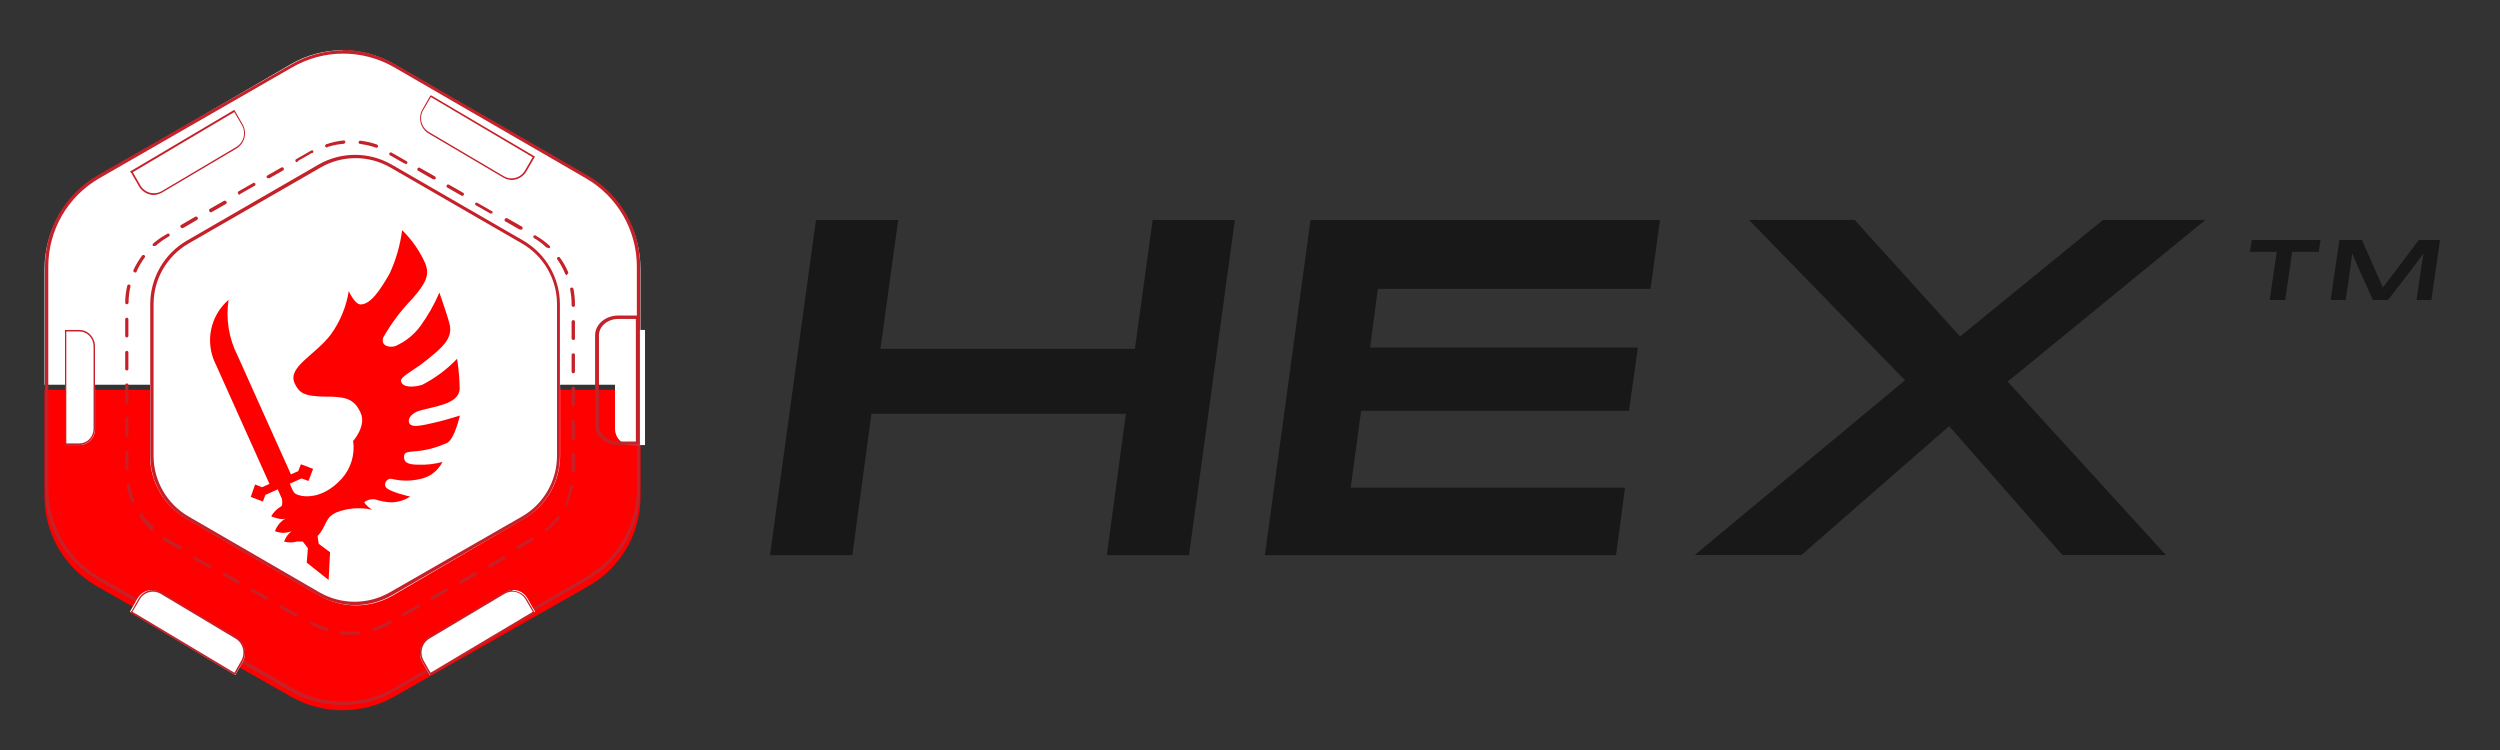 <?xml version="1.0" encoding="UTF-8" standalone="no" ?>
<!DOCTYPE svg PUBLIC "-//W3C//DTD SVG 1.1//EN" "http://www.w3.org/Graphics/SVG/1.1/DTD/svg11.dtd">
<svg xmlns="http://www.w3.org/2000/svg" xmlns:xlink="http://www.w3.org/1999/xlink" version="1.1" width="500" height="150" viewBox="0 0 500 150" xml:space="preserve">
<rect x="0" y="0" width="500" height="150" fill="#333333" stroke="none"/>
<desc>Created with Fabric.js 4.6.0</desc>
<defs>
</defs>
<g transform="matrix(2.93 0 0 2.96 68.5 43.5)" id="NA9Jd-ahqMSBv-VmJApTy"  >
<path style="stroke: none; stroke-width: 1; stroke-dasharray: none; stroke-linecap: butt; stroke-dashoffset: 0; stroke-linejoin: miter; stroke-miterlimit: 4; fill: rgb(255,255,255); fill-rule: nonzero; opacity: 1;" vector-effect="non-scaling-stroke"  transform=" translate(-20.45, -18.91)" d="M 40.79 22.37 C 40.787 19.829 39.436 17.48 37.24 16.2 L 24 8.57 C 21.803 7.29 19.087 7.29 16.89 8.57 L 3.67 16.2 C 1.472 17.479 0.117 19.827 0.11 22.37 L 0.11 30.21 L 40.79 30.21 Z" stroke-linecap="round" />
</g>
<g transform="matrix(2.93 0 0 2.89 68.5 110)" id="PFe5JZurb8qgtW7ruOYd3"  >
<path style="stroke: none; stroke-width: 1; stroke-dasharray: none; stroke-linecap: butt; stroke-dashoffset: 0; stroke-linejoin: miter; stroke-miterlimit: 4; fill: rgb(255,0,0); fill-rule: nonzero; opacity: 1;" vector-effect="non-scaling-stroke"  transform=" translate(-20.45, -41.3)" d="M 0.11 30.21 L 0.11 37.63 C 0.117 40.173 1.472 42.521 3.67 43.8 L 16.9 51.43 C 19.097 52.71 21.813 52.71 24.01 51.43 L 37.24 43.8 C 39.436 42.52 40.787 40.171 40.79 37.63 L 40.79 30.21 Z" stroke-linecap="round" />
</g>
<g transform="matrix(2.91 0 0 2.91 68.5 75.5)" id="h5NpSVcoQyFuMBmFoXE9a"  >
<path style="stroke: none; stroke-width: 1; stroke-dasharray: none; stroke-linecap: butt; stroke-dashoffset: 0; stroke-linejoin: miter; stroke-miterlimit: 4; fill: rgb(197,33,41); fill-rule: nonzero; opacity: 1;" vector-effect="non-scaling-stroke"  transform=" translate(-20.45, -29.99)" d="M 20.45 7.73 C 21.696 7.722 22.921 8.046 24 8.67 L 37.18 16.3 C 39.348 17.552 40.683 19.866 40.68 22.37 L 40.68 37.63 C 40.683 40.134 39.348 42.448 37.18 43.7 L 24 51.33 C 21.834 52.58 19.166 52.58 17 51.33 L 3.73 43.7 C 1.562 42.448 0.227 40.134 0.23 37.63 L 0.23 22.37 C 0.227 19.866 1.562 17.552 3.73 16.3 L 17 8.67 C 18.064 8.055 19.271 7.731 20.5 7.73 M 20.5 7.5 C 19.229 7.509 17.984 7.854 16.89 8.5 L 3.61 16.1 C 1.377 17.399 0.002 19.787 1.3322676295501878e-15 22.37 L 0 37.63 C 0.002 40.213 1.377 42.601 3.61 43.9 L 16.84 51.53 C 19.076 52.824 21.834 52.824 24.07 51.53 L 37.29 43.9 C 39.53 42.607 40.91 40.217 40.91 37.63 L 40.91 22.37 C 40.91 19.783 39.53 17.393 37.29 16.1 L 24.07 8.47 C 22.973 7.822 21.724 7.477 20.45 7.47 Z" stroke-linecap="round" />
</g>
<g transform="matrix(2.74 0 0 2.78 16 77.5)" id="JWUJmzWO1c8HZkoDlsMTV"  >
<path style="stroke: none; stroke-width: 1; stroke-dasharray: none; stroke-linecap: butt; stroke-dashoffset: 0; stroke-linejoin: miter; stroke-miterlimit: 4; fill: rgb(255,255,255); fill-rule: nonzero; opacity: 1;" vector-effect="non-scaling-stroke"  transform=" translate(-1.26, -30.06)" d="M 0.17 34.2 L 0.17 25.92 L 1.22 25.92 C 1.522 25.92 1.812 26.04 2.026 26.254 C 2.24 26.468 2.36 26.758 2.36 27.06 L 2.36 33.06 C 2.36 33.362 2.24 33.652 2.026 33.866 C 1.812 34.08 1.522 34.2 1.22 34.2 Z" stroke-linecap="round" />
</g>
<g transform="matrix(2.61 0 0 2.74 16 77.5)" id="7tJz9B38Z4yrGd_q_swU4"  >
<path style="stroke: none; stroke-width: 1; stroke-dasharray: none; stroke-linecap: butt; stroke-dashoffset: 0; stroke-linejoin: miter; stroke-miterlimit: 4; fill: rgb(197,33,41); fill-rule: nonzero; opacity: 1;" vector-effect="non-scaling-stroke"  transform=" translate(-1.27, -30.09)" d="M 1.22 26 C 1.509 26 1.786 26.115 1.991 26.319 C 2.195 26.524 2.31 26.801 2.31 27.09 L 2.31 33.09 C 2.31 33.378 2.195 33.654 1.99 33.857 C 1.785 34.06 1.508 34.173 1.22 34.17 L 0.22 34.17 L 0.22 26 L 1.22 26 M 1.22 25.89 L 0.12 25.89 L 0.12 34.29 L 1.22 34.29 C 1.538 34.29 1.843 34.164 2.069 33.939 C 2.294 33.713 2.42 33.408 2.42 33.09 L 2.42 27.09 C 2.42 26.427 1.883 25.89 1.22 25.89 Z" stroke-linecap="round" />
</g>
<g transform="matrix(2.92 0 0 3 37.5 30.5)" id="y9YprCv7LtR8060RMycd2"  >
<path style="stroke: none; stroke-width: 1; stroke-dasharray: none; stroke-linecap: butt; stroke-dashoffset: 0; stroke-linejoin: miter; stroke-miterlimit: 4; fill: rgb(255,255,255); fill-rule: nonzero; opacity: 1;" vector-effect="non-scaling-stroke"  transform=" translate(-9.94, -13.6)" d="M 7.57 16.43 C 7.161 16.435 6.78 16.221 6.57 15.87 L 6 14.92 L 13.17 10.77 L 13.72 11.71 C 13.877 11.971 13.924 12.284 13.85 12.58 C 13.774 12.878 13.578 13.131 13.31 13.28 L 8.12 16.28 C 7.946 16.378 7.75 16.43 7.55 16.43 Z" stroke-linecap="round" />
</g>
<g transform="matrix(2.87 0 0 2.94 37.5 30.5)" id="fjUYr5duI5TEw3xWPwS19"  >
<path style="stroke: none; stroke-width: 1; stroke-dasharray: none; stroke-linecap: butt; stroke-dashoffset: 0; stroke-linejoin: miter; stroke-miterlimit: 4; fill: rgb(197,33,41); fill-rule: nonzero; opacity: 1;" vector-effect="non-scaling-stroke"  transform=" translate(-9.91, -13.6)" d="M 13.17 10.85 L 13.7 11.74 C 13.848 11.99 13.888 12.289 13.813 12.569 C 13.738 12.849 13.553 13.088 13.3 13.23 L 8.11 16.23 C 7.946 16.324 7.759 16.372 7.57 16.37 C 7.185 16.374 6.826 16.172 6.63 15.84 L 6.1 14.94 L 13.17 10.85 M 13.17 10.7 L 13.08 10.75 L 6 14.84 L 5.9 14.9 L 6 15 L 6.53 15.9 C 6.742 16.253 7.118 16.475 7.53 16.49 C 7.74 16.487 7.946 16.432 8.13 16.33 L 13.32 13.33 C 13.597 13.169 13.798 12.905 13.879 12.595 C 13.96 12.285 13.913 11.955 13.75 11.68 L 13.23 10.79 L 13.17 10.7 Z" stroke-linecap="round" />
</g>
<g transform="matrix(2.92 0 0 2.98 95.5 27.5)" id="cj7NU2UZrflGgTEYNEcPi"  >
<path style="stroke: none; stroke-width: 1; stroke-dasharray: none; stroke-linecap: butt; stroke-dashoffset: 0; stroke-linejoin: miter; stroke-miterlimit: 4; fill: rgb(255,255,255); fill-rule: nonzero; opacity: 1;" vector-effect="non-scaling-stroke"  transform=" translate(-29.98, -13.07)" d="M 32.37 15.87 C 32.17 15.87 31.974 15.818 31.8 15.72 L 26.61 12.72 C 26.342 12.571 26.146 12.318 26.07 12.02 C 25.996 11.724 26.043 11.411 26.2 11.15 L 26.75 10.22 L 33.92 14.36 L 33.36 15.36 C 33.15 15.711 32.769 15.925 32.36 15.92 Z" stroke-linecap="round" />
</g>
<g transform="matrix(2.88 0 0 2.94 95.5 27.5)" id="oN9Ngra1M-Q9rmOcsLw_0"  >
<path style="stroke: none; stroke-width: 1; stroke-dasharray: none; stroke-linecap: butt; stroke-dashoffset: 0; stroke-linejoin: miter; stroke-miterlimit: 4; fill: rgb(197,33,41); fill-rule: nonzero; opacity: 1;" vector-effect="non-scaling-stroke"  transform=" translate(-30.01, -13.04)" d="M 26.77 10.29 L 33.84 14.38 L 33.31 15.28 C 33.115 15.614 32.757 15.82 32.37 15.82 C 32.18 15.818 31.994 15.767 31.83 15.67 L 26.64 12.67 C 26.387 12.528 26.202 12.289 26.127 12.009 C 26.052 11.729 26.092 11.43 26.24 11.18 L 26.77 10.29 M 26.77 10.14 L 26.71 10.23 L 26.19 11.12 C 26.027 11.395 25.98 11.725 26.061 12.035 C 26.142 12.345 26.343 12.609 26.62 12.77 L 31.81 15.77 C 31.994 15.872 32.2 15.927 32.41 15.93 C 32.822 15.915 33.198 15.693 33.41 15.34 L 33.94 14.44 L 34 14.34 L 33.9 14.28 L 26.82 10.19 L 26.73 10.19 Z" stroke-linecap="round" />
</g>
<g transform="matrix(2.61 0 0 2.74 126 77.5)" id="R6lEouOA4cf0tL7A5uxYf"  >
<path style="stroke: none; stroke-width: 1; stroke-dasharray: none; stroke-linecap: butt; stroke-dashoffset: 0; stroke-linejoin: miter; stroke-miterlimit: 4; fill: rgb(255,255,255); fill-rule: nonzero; opacity: 1;" vector-effect="non-scaling-stroke"  transform=" translate(-39.64, -30.06)" d="M 39.69 34.26 C 39.372 34.26 39.067 34.134 38.841 33.909 C 38.616 33.683 38.49 33.378 38.49 33.06 L 38.49 27.06 C 38.49 26.742 38.616 26.437 38.841 26.211 C 39.067 25.986 39.372 25.86 39.69 25.86 L 40.79 25.86 L 40.79 34.26 Z" stroke-linecap="round" />
</g>
<g transform="matrix(3.53 0 0 3 123.5 76)" id="CsmxSnauQQc9kLGqP-NM0"  >
<path style="stroke: none; stroke-width: 1; stroke-dasharray: none; stroke-linecap: butt; stroke-dashoffset: 0; stroke-linejoin: miter; stroke-miterlimit: 4; fill: rgb(197,33,41); fill-rule: nonzero; opacity: 1;" vector-effect="non-scaling-stroke"  transform=" translate(-39.64, -30.07)" d="M 40.68 26 L 40.68 34.17 L 39.68 34.17 C 39.392 34.173 39.115 34.06 38.91 33.857 C 38.705 33.654 38.59 33.378 38.59 33.09 L 38.59 27.09 C 38.59 26.799 38.706 26.52 38.913 26.316 C 39.119 26.111 39.399 25.997 39.69 26 L 40.69 26 M 40.92 25.77 L 39.69 25.77 C 38.961 25.77 38.37 26.361 38.37 27.09 L 38.37 33.09 C 38.375 33.815 38.965 34.4 39.69 34.4 L 40.91 34.4 L 40.91 25.74 Z" stroke-linecap="round" />
</g>
<g transform="matrix(2.94 0 0 3.05 37.5 126.5)" id="yxYuwV0CjnLGUXZrggz25"  >
<path style="stroke: none; stroke-width: 1; stroke-dasharray: none; stroke-linecap: butt; stroke-dashoffset: 0; stroke-linejoin: miter; stroke-miterlimit: 4; fill: rgb(255,255,255); fill-rule: nonzero; opacity: 1;" vector-effect="non-scaling-stroke"  transform=" translate(-10.03, -46.49)" d="M 6.11 45.13 L 6.62 44.27 C 6.937 43.732 7.628 43.549 8.17 43.86 L 13.37 46.86 C 13.633 47.013 13.824 47.265 13.9 47.56 C 13.983 47.854 13.939 48.169 13.78 48.43 L 13.28 49.28 Z" stroke-linecap="round" />
</g>
<g transform="matrix(2.88 0 0 2.98 37.5 126.5)" id="IJxtnyX_cqfuab51GiFsH"  >
<path style="stroke: none; stroke-width: 1; stroke-dasharray: none; stroke-linecap: butt; stroke-dashoffset: 0; stroke-linejoin: miter; stroke-miterlimit: 4; fill: rgb(197,33,41); fill-rule: nonzero; opacity: 1;" vector-effect="non-scaling-stroke"  transform=" translate(-10, -46.5)" d="M 7.6 43.76 C 7.793 43.761 7.983 43.813 8.15 43.91 L 13.34 46.91 C 13.591 47.054 13.774 47.293 13.847 47.573 C 13.921 47.853 13.878 48.151 13.73 48.4 L 13.26 49.2 L 6.18 45.11 L 6.67 44.3 C 6.86 43.966 7.215 43.76 7.6 43.76 M 7.6 43.65 C 7.186 43.658 6.807 43.882 6.6 44.24 L 6.12 45.06 L 6 45.15 L 6.1 45.21 L 13.2 49.3 L 13.3 49.35 L 13.36 49.26 L 13.83 48.46 C 13.992 48.182 14.039 47.852 13.96 47.54 C 13.88 47.231 13.678 46.968 13.4 46.81 L 8.2 43.81 C 8.018 43.703 7.811 43.647 7.6 43.65 Z" stroke-linecap="round" />
</g>
<g transform="matrix(2.94 0 0 3.05 95.5 126.5)" id="rW6TtrVZnbyLIdL4C1m2j"  >
<path style="stroke: none; stroke-width: 1; stroke-dasharray: none; stroke-linecap: butt; stroke-dashoffset: 0; stroke-linejoin: miter; stroke-miterlimit: 4; fill: rgb(255,255,255); fill-rule: nonzero; opacity: 1;" vector-effect="non-scaling-stroke"  transform=" translate(-29.91, -47.06)" d="M 26.16 49 C 26.002 48.739 25.959 48.424 26.04 48.13 C 26.116 47.835 26.307 47.583 26.57 47.43 L 31.77 44.43 C 32.029 44.275 32.34 44.231 32.631 44.308 C 32.923 44.386 33.171 44.577 33.32 44.84 L 33.83 45.7 L 26.66 49.85 Z" stroke-linecap="round" />
</g>
<g transform="matrix(2.89 0 0 2.98 95.5 126.5)" id="kugF2wR2A1KamMAI7an4a"  >
<path style="stroke: none; stroke-width: 1; stroke-dasharray: none; stroke-linecap: butt; stroke-dashoffset: 0; stroke-linejoin: miter; stroke-miterlimit: 4; fill: rgb(197,33,41); fill-rule: nonzero; opacity: 1;" vector-effect="non-scaling-stroke"  transform=" translate(-29.93, -47.06)" d="M 32.34 44.32 C 32.725 44.32 33.08 44.526 33.27 44.86 L 33.76 45.67 L 26.68 49.76 L 26.21 48.96 C 26.062 48.711 26.019 48.413 26.093 48.133 C 26.166 47.853 26.349 47.614 26.6 47.47 L 31.79 44.47 C 31.957 44.373 32.147 44.321 32.34 44.32 M 32.34 44.21 C 32.129 44.207 31.922 44.263 31.74 44.37 L 26.54 47.37 C 26.262 47.528 26.06 47.791 25.98 48.1 C 25.902 48.412 25.949 48.742 26.11 49.02 L 26.58 49.82 L 26.64 49.91 L 26.74 49.91 L 33.81 45.82 L 33.91 45.76 L 33.85 45.66 L 33.37 44.85 C 33.163 44.492 32.784 44.268 32.37 44.26 Z" stroke-linecap="round" />
</g>
<g transform="matrix(2.91 0 0 2.91 70 77.5)" id="ve7ihBcSbzFg7Se4-CTSp"  >
<path style="stroke: none; stroke-width: 1; stroke-dasharray: none; stroke-linecap: butt; stroke-dashoffset: 0; stroke-linejoin: miter; stroke-miterlimit: 4; fill: rgb(197,33,41); fill-rule: nonzero; opacity: 1;" vector-effect="non-scaling-stroke"  transform=" translate(-20.45, -30.17)" d="M 20.45 47.15 C 20.25 47.15 20.04 47.15 19.84 47.15 C 19.778 47.14 19.734 47.083 19.74 47.02 C 19.742 46.989 19.758 46.96 19.783 46.941 C 19.807 46.922 19.839 46.914 19.87 46.92 C 20.239 46.955 20.611 46.955 20.98 46.92 C 21.043 46.914 21.1 46.958 21.11 47.02 C 21.113 47.051 21.102 47.081 21.082 47.104 C 21.061 47.127 21.031 47.14 21 47.14 C 20.817 47.154 20.633 47.157 20.45 47.15 Z M 22.11 46.89 C 22.049 46.89 22 46.841 22 46.78 C 22 46.719 22.049 46.67 22.11 46.67 C 22.46 46.56 22.796 46.409 23.11 46.22 C 23.145 46.185 23.199 46.176 23.244 46.196 C 23.289 46.217 23.317 46.263 23.314 46.313 C 23.311 46.363 23.277 46.405 23.23 46.42 C 22.889 46.611 22.531 46.769 22.16 46.89 Z M 18.74 46.89 L 18.74 46.89 C 18.391 46.772 18.056 46.618 17.74 46.43 L 17.74 46.43 C 17.718 46.409 17.705 46.38 17.705 46.35 C 17.705 46.32 17.718 46.291 17.74 46.27 C 17.782 46.231 17.848 46.231 17.89 46.27 L 17.89 46.27 C 18.207 46.452 18.542 46.6 18.89 46.71 C 18.95 46.733 18.98 46.799 18.96 46.86 C 18.943 46.905 18.901 46.935 18.853 46.937 C 18.805 46.939 18.761 46.913 18.74 46.87 Z M 24.14 45.89 C 24.085 45.899 24.032 45.865 24.017 45.812 C 24.002 45.758 24.029 45.702 24.08 45.68 L 25.08 45.11 C 25.122 45.071 25.188 45.071 25.23 45.11 C 25.252 45.131 25.265 45.16 25.265 45.19 C 25.265 45.22 25.252 45.249 25.23 45.27 L 24.23 45.84 Z M 16.72 45.89 L 16.66 45.89 L 15.66 45.32 C 15.623 45.273 15.623 45.207 15.66 45.16 C 15.702 45.121 15.768 45.121 15.81 45.16 L 16.81 45.73 C 16.832 45.749 16.844 45.776 16.844 45.805 C 16.844 45.834 16.832 45.861 16.81 45.88 C 16.773 45.881 16.738 45.862 16.72 45.83 Z M 26.11 44.78 C 26.071 44.779 26.036 44.756 26.02 44.72 C 25.998 44.701 25.986 44.674 25.986 44.645 C 25.986 44.616 25.998 44.589 26.02 44.57 L 27.02 44 C 27.062 43.961 27.128 43.961 27.17 44 C 27.207 44.047 27.207 44.113 27.17 44.16 L 26.17 44.73 Z M 14.74 44.78 L 14.68 44.78 L 13.68 44.2 C 13.628 44.167 13.612 44.097 13.645 44.045 C 13.678 43.993 13.748 43.977 13.8 44.01 L 14.8 44.58 C 14.839 44.622 14.839 44.688 14.8 44.73 C 14.776 44.724 14.755 44.71 14.74 44.69 Z M 28.09 43.67 C 28.048 43.671 28.009 43.647 27.99 43.61 C 27.951 43.568 27.951 43.502 27.99 43.46 L 28.99 42.89 C 29.011 42.868 29.04 42.855 29.07 42.855 C 29.1 42.855 29.129 42.868 29.15 42.89 C 29.187 42.937 29.187 43.003 29.15 43.05 L 28.15 43.62 Z M 12.76 43.67 L 12.76 43.67 L 11.76 43.1 C 11.712 43.068 11.697 43.004 11.726 42.953 C 11.755 42.903 11.818 42.884 11.87 42.91 L 12.87 43.48 C 12.909 43.522 12.909 43.588 12.87 43.63 C 12.819 43.632 12.774 43.599 12.76 43.55 Z M 30.07 42.56 C 30.028 42.561 29.989 42.537 29.97 42.5 C 29.931 42.458 29.931 42.392 29.97 42.35 L 30.97 41.78 C 31.022 41.754 31.085 41.773 31.114 41.823 C 31.143 41.874 31.128 41.938 31.08 41.97 L 30.08 42.54 C 30.08 42.54 30.09 42.44 30.07 42.44 Z M 10.79 42.56 L 10.73 42.56 L 9.73 41.99 C 9.691 41.948 9.691 41.882 9.73 41.84 C 9.751 41.818 9.78 41.805 9.81 41.805 C 9.84 41.805 9.869 41.818 9.89 41.84 L 10.89 42.41 C 10.917 42.423 10.937 42.446 10.947 42.474 C 10.956 42.503 10.954 42.534 10.94 42.56 C 10.898 42.573 10.851 42.562 10.82 42.53 C 10.788 42.499 10.777 42.452 10.79 42.41 Z M 32 41.3 C 31.959 41.299 31.921 41.276 31.9 41.24 C 31.861 41.198 31.861 41.132 31.9 41.09 L 32.9 40.52 C 32.921 40.498 32.95 40.485 32.98 40.485 C 33.01 40.485 33.039 40.498 33.06 40.52 C 33.099 40.562 33.099 40.628 33.06 40.67 L 32.06 41.24 Z M 8.77 41.3 L 8.71 41.3 L 7.71 40.73 L 7.6 40.67 C 7.578 40.651 7.566 40.624 7.566 40.595 C 7.566 40.566 7.578 40.539 7.6 40.52 C 7.619 40.498 7.646 40.486 7.675 40.486 C 7.704 40.486 7.731 40.498 7.75 40.52 L 7.85 40.52 L 8.85 41.09 C 8.887 41.137 8.887 41.203 8.85 41.25 C 8.838 41.259 8.825 41.266 8.81 41.27 Z M 34 40.07 C 33.949 40.079 33.898 40.051 33.879 40.003 C 33.859 39.954 33.877 39.899 33.92 39.87 C 34.201 39.624 34.456 39.349 34.68 39.05 C 34.726 39.009 34.794 39.009 34.84 39.05 C 34.862 39.071 34.875 39.1 34.875 39.13 C 34.875 39.16 34.862 39.189 34.84 39.21 C 34.589 39.503 34.308 39.768 34 40 C 34.006 40.023 34.006 40.047 34 40.07 Z M 6.82 40 C 6.794 40.01 6.766 40.01 6.74 40 C 6.458 39.694 6.21 39.359 6 39 C 5.959 38.954 5.959 38.886 6 38.84 C 6.021 38.818 6.05 38.805 6.08 38.805 C 6.11 38.805 6.139 38.818 6.16 38.84 C 6.37 39.147 6.615 39.429 6.89 39.68 C 6.931 39.726 6.931 39.794 6.89 39.84 C 6.923 39.865 6.934 39.909 6.917 39.947 C 6.901 39.985 6.861 40.007 6.82 40 Z M 35.31 38.3 L 35.26 38.3 C 35.221 38.258 35.221 38.192 35.26 38.15 C 35.4 37.778 35.5 37.393 35.56 37 C 35.56 36.961 35.581 36.924 35.615 36.905 C 35.649 36.885 35.691 36.885 35.725 36.905 C 35.759 36.924 35.78 36.961 35.78 37 C 35.698 37.379 35.573 37.748 35.41 38.1 C 35.419 38.133 35.413 38.169 35.394 38.198 C 35.375 38.226 35.344 38.245 35.31 38.25 Z M 5.53 38.09 C 5.478 38.087 5.433 38.051 5.42 38 C 5.271 37.639 5.16 37.264 5.09 36.88 C 5.084 36.851 5.09 36.82 5.107 36.796 C 5.124 36.771 5.151 36.755 5.18 36.75 C 5.242 36.742 5.301 36.78 5.32 36.84 C 5.382 37.207 5.486 37.566 5.63 37.91 C 5.643 37.938 5.644 37.97 5.633 37.998 C 5.621 38.027 5.599 38.049 5.57 38.06 Z M 35.8 36 L 35.8 36 C 35.734 36 35.68 35.946 35.68 35.88 L 35.68 34.78 C 35.68 34.749 35.693 34.719 35.716 34.698 C 35.739 34.678 35.769 34.667 35.8 34.67 C 35.861 34.67 35.91 34.719 35.91 34.78 L 35.91 35.92 C 35.896 35.969 35.851 36.002 35.8 36 Z M 5.11 35.86 C 5.049 35.86 5 35.811 5 35.75 L 5 34.61 C 5 34.571 5.021 34.534 5.055 34.515 C 5.089 34.495 5.131 34.495 5.165 34.515 C 5.199 34.534 5.22 34.571 5.22 34.61 L 5.22 35.75 C 5.22 35.811 5.171 35.86 5.11 35.86 Z M 35.8 33.76 C 35.734 33.76 35.68 33.706 35.68 33.64 L 35.68 32.5 C 35.68 32.469 35.693 32.439 35.716 32.418 C 35.739 32.398 35.769 32.387 35.8 32.39 C 35.861 32.39 35.91 32.439 35.91 32.5 L 35.91 33.64 C 35.91 33.703 35.862 33.755 35.8 33.76 Z M 5.11 33.58 C 5.079 33.58 5.049 33.567 5.028 33.544 C 5.008 33.521 4.997 33.491 5 33.46 L 5 32.32 C 5 32.259 5.049 32.21 5.11 32.21 C 5.171 32.21 5.22 32.259 5.22 32.32 L 5.22 33.46 C 5.223 33.491 5.212 33.521 5.192 33.544 C 5.171 33.567 5.141 33.58 5.11 33.58 Z M 35.8 31.47 C 35.769 31.473 35.739 31.462 35.716 31.442 C 35.693 31.421 35.68 31.391 35.68 31.36 L 35.68 30.22 C 35.68 30.154 35.734 30.1 35.8 30.1 C 35.862 30.105 35.91 30.157 35.91 30.22 L 35.91 31.36 C 35.91 31.421 35.861 31.47 35.8 31.47 Z M 5.11 31.3 C 5.079 31.3 5.049 31.287 5.028 31.264 C 5.008 31.241 4.997 31.211 5 31.18 L 5 30 C 5 29.939 5.049 29.89 5.11 29.89 C 5.171 29.89 5.22 29.939 5.22 30 L 5.22 31.14 C 5.239 31.176 5.236 31.22 5.213 31.253 C 5.19 31.287 5.15 31.305 5.11 31.3 Z M 35.8 29.19 C 35.769 29.193 35.739 29.182 35.716 29.162 C 35.693 29.141 35.68 29.111 35.68 29.08 L 35.68 27.94 C 35.68 27.874 35.734 27.82 35.8 27.82 C 35.831 27.82 35.861 27.833 35.882 27.856 C 35.902 27.879 35.913 27.909 35.91 27.94 L 35.91 29.08 C 35.91 29.141 35.861 29.19 35.8 29.19 Z M 5.11 29 C 5.053 29 5.005 28.957 5 28.9 L 5 27.76 C 5 27.721 5.021 27.684 5.055 27.665 C 5.089 27.645 5.131 27.645 5.165 27.665 C 5.199 27.684 5.22 27.721 5.22 27.76 L 5.22 28.9 C 5.215 28.957 5.167 29 5.11 29 Z M 35.8 26.9 C 35.769 26.903 35.739 26.892 35.716 26.872 C 35.693 26.851 35.68 26.821 35.68 26.79 L 35.68 25.65 C 35.68 25.619 35.693 25.589 35.716 25.568 C 35.739 25.548 35.769 25.537 35.8 25.54 C 35.861 25.54 35.91 25.589 35.91 25.65 L 35.91 26.8 C 35.91 26.829 35.898 26.857 35.878 26.878 C 35.857 26.898 35.829 26.91 35.8 26.91 Z M 5.11 26.73 C 5.049 26.73 5 26.681 5 26.62 L 5 25.48 C 5 25.441 5.021 25.404 5.055 25.385 C 5.089 25.365 5.131 25.365 5.165 25.385 C 5.199 25.404 5.22 25.441 5.22 25.48 L 5.22 26.62 C 5.22 26.681 5.171 26.73 5.11 26.73 Z M 35.8 24.63 C 35.734 24.63 35.68 24.576 35.68 24.51 L 35.68 24.43 C 35.679 24.094 35.646 23.759 35.58 23.43 C 35.574 23.401 35.58 23.37 35.597 23.346 C 35.614 23.321 35.641 23.305 35.67 23.3 C 35.732 23.292 35.791 23.33 35.81 23.39 C 35.878 23.743 35.912 24.101 35.91 24.46 L 35.91 24.54 C 35.9 24.593 35.854 24.631 35.8 24.63 Z M 5.11 24.45 L 5.11 24.45 C 5.079 24.45 5.049 24.437 5.028 24.414 C 5.008 24.391 4.997 24.361 5 24.33 C 5.002 23.943 5.049 23.557 5.14 23.18 C 5.155 23.117 5.217 23.078 5.28 23.09 C 5.31 23.097 5.335 23.116 5.351 23.143 C 5.366 23.169 5.369 23.201 5.36 23.23 C 5.277 23.594 5.233 23.966 5.23 24.34 C 5.221 24.4 5.171 24.446 5.11 24.45 Z M 35.36 22.45 C 35.313 22.45 35.27 22.423 35.25 22.38 C 35.107 22.028 34.926 21.693 34.71 21.38 C 34.688 21.361 34.676 21.334 34.676 21.305 C 34.676 21.276 34.688 21.249 34.71 21.23 C 34.731 21.208 34.76 21.195 34.79 21.195 C 34.82 21.195 34.849 21.208 34.87 21.23 C 35.097 21.541 35.288 21.876 35.44 22.23 C 35.453 22.258 35.454 22.29 35.443 22.318 C 35.431 22.347 35.409 22.369 35.38 22.38 Z M 5.62 22.24 L 5.62 22.24 C 5.593 22.227 5.573 22.204 5.563 22.176 C 5.554 22.147 5.556 22.116 5.57 22.09 C 5.734 21.737 5.935 21.401 6.17 21.09 C 6.216 21.049 6.284 21.049 6.33 21.09 C 6.352 21.111 6.365 21.14 6.365 21.17 C 6.365 21.2 6.352 21.229 6.33 21.25 C 6.103 21.561 5.912 21.896 5.76 22.25 C 5.717 22.281 5.658 22.277 5.62 22.24 Z M 34.05 20.56 C 34.024 20.57 33.996 20.57 33.97 20.56 C 33.7 20.303 33.402 20.078 33.08 19.89 C 33.058 19.871 33.046 19.844 33.046 19.815 C 33.046 19.786 33.058 19.759 33.08 19.74 C 33.099 19.718 33.126 19.706 33.155 19.706 C 33.184 19.706 33.211 19.718 33.23 19.74 C 33.568 19.935 33.883 20.166 34.17 20.43 C 34.192 20.451 34.205 20.48 34.205 20.51 C 34.205 20.54 34.192 20.569 34.17 20.59 C 34.128 20.603 34.081 20.591 34.05 20.56 Z M 7 20.44 C 6.975 20.453 6.945 20.453 6.92 20.44 C 6.895 20.421 6.88 20.391 6.88 20.36 C 6.88 20.329 6.895 20.299 6.92 20.28 C 7.18 20.049 7.465 19.848 7.77 19.68 L 7.87 19.62 C 7.891 19.598 7.92 19.585 7.95 19.585 C 7.98 19.585 8.009 19.598 8.03 19.62 C 8.069 19.662 8.069 19.728 8.03 19.77 L 7.93 19.83 C 7.642 19.997 7.371 20.191 7.12 20.41 C 7.088 20.44 7.042 20.451 7 20.44 Z M 32.16 19.31 L 32.1 19.31 L 31.1 18.74 C 31.061 18.698 31.061 18.632 31.1 18.59 C 31.131 18.533 31.202 18.51 31.26 18.54 L 32.26 19.11 C 32.302 19.137 32.323 19.188 32.312 19.238 C 32.301 19.287 32.26 19.324 32.21 19.33 Z M 8.91 19.22 C 8.872 19.217 8.837 19.194 8.82 19.16 C 8.798 19.141 8.786 19.114 8.786 19.085 C 8.786 19.056 8.798 19.029 8.82 19.01 L 9.82 18.43 C 9.846 18.416 9.877 18.414 9.906 18.423 C 9.934 18.433 9.957 18.453 9.97 18.48 C 10.009 18.522 10.009 18.588 9.97 18.63 L 9 19.2 Z M 30.17 18.22 L 30.11 18.22 L 29.11 17.65 C 29.053 17.619 29.03 17.548 29.06 17.49 C 29.107 17.453 29.173 17.453 29.22 17.49 L 30.22 18.06 C 30.261 18.106 30.261 18.174 30.22 18.22 C 30.198 18.209 30.181 18.192 30.17 18.17 Z M 10.89 18.13 C 10.848 18.131 10.809 18.107 10.79 18.07 C 10.753 18.023 10.753 17.957 10.79 17.91 L 11.79 17.34 C 11.848 17.31 11.919 17.333 11.95 17.39 C 11.989 17.432 11.989 17.498 11.95 17.54 L 10.95 18.11 Z M 28.19 17 L 28.14 17 L 27.14 16.43 C 27.085 16.4 27.065 16.33 27.095 16.275 C 27.125 16.22 27.195 16.2 27.25 16.23 L 28.25 16.8 C 28.272 16.821 28.285 16.85 28.285 16.88 C 28.285 16.91 28.272 16.939 28.25 16.96 C 28.235 16.979 28.214 16.993 28.19 17 Z M 12.87 16.92 C 12.828 16.921 12.789 16.897 12.77 16.86 C 12.729 16.814 12.729 16.746 12.77 16.7 L 13.77 16.13 C 13.812 16.091 13.878 16.091 13.92 16.13 C 13.942 16.151 13.955 16.18 13.955 16.21 C 13.955 16.24 13.942 16.269 13.92 16.29 L 12.92 16.86 Z M 26.22 15.86 L 26.16 15.86 L 25.16 15.29 C 25.113 15.275 25.079 15.233 25.076 15.183 C 25.073 15.133 25.101 15.087 25.146 15.066 C 25.191 15.046 25.245 15.055 25.28 15.09 L 26.28 15.66 C 26.331 15.682 26.358 15.738 26.343 15.792 C 26.328 15.845 26.275 15.879 26.22 15.87 Z M 14.84 15.77 C 14.811 15.783 14.779 15.783 14.75 15.77 C 14.728 15.749 14.715 15.72 14.715 15.69 C 14.715 15.66 14.728 15.631 14.75 15.61 L 15.75 15.04 C 15.803 15.024 15.86 15.045 15.889 15.093 C 15.917 15.14 15.909 15.201 15.87 15.24 L 14.87 15.81 Z M 24.24 14.77 L 24.18 14.77 L 23.18 14.2 C 23.158 14.179 23.145 14.15 23.145 14.12 C 23.145 14.09 23.158 14.061 23.18 14.04 C 23.222 14.001 23.288 14.001 23.33 14.04 L 24.33 14.61 C 24.381 14.632 24.408 14.688 24.393 14.742 C 24.378 14.795 24.325 14.829 24.27 14.82 Z M 16.82 14.68 C 16.765 14.689 16.712 14.655 16.697 14.602 C 16.682 14.548 16.709 14.492 16.76 14.47 L 17.76 13.9 C 17.806 13.859 17.874 13.859 17.92 13.9 C 17.95 13.958 17.927 14.029 17.87 14.06 L 17.81 14.06 L 16.89 14.59 Z M 22.22 13.68 L 22.22 13.68 C 21.869 13.561 21.507 13.478 21.14 13.43 C 21.111 13.427 21.084 13.413 21.065 13.391 C 21.046 13.368 21.037 13.339 21.04 13.31 C 21.042 13.279 21.058 13.25 21.083 13.231 C 21.107 13.212 21.139 13.204 21.17 13.21 C 21.555 13.253 21.935 13.34 22.3 13.47 C 22.328 13.479 22.351 13.499 22.364 13.525 C 22.377 13.552 22.379 13.582 22.37 13.61 C 22.361 13.641 22.34 13.666 22.312 13.681 C 22.283 13.696 22.25 13.699 22.22 13.69 Z M 18.86 13.68 C 18.81 13.679 18.767 13.647 18.75 13.6 C 18.737 13.571 18.738 13.538 18.751 13.509 C 18.764 13.48 18.79 13.459 18.82 13.45 C 19.203 13.321 19.598 13.234 20 13.19 C 20.031 13.184 20.063 13.192 20.087 13.211 C 20.112 13.23 20.128 13.259 20.13 13.29 C 20.131 13.355 20.084 13.41 20.02 13.42 C 19.65 13.449 19.284 13.52 18.93 13.63 Z" stroke-linecap="round" />
</g>
<g transform="matrix(2.92 0 0 2.91 71 76)" id="qpmBpKu1BdwkDJwliSMQ6"  >
<path style="stroke: none; stroke-width: 1; stroke-dasharray: none; stroke-linecap: butt; stroke-dashoffset: 0; stroke-linejoin: miter; stroke-miterlimit: 4; fill: rgb(255,255,255); fill-rule: nonzero; opacity: 1;" vector-effect="non-scaling-stroke"  transform=" translate(-20.43, -30.18)" d="M 8.88 39.71 L 18 45 C 19.547 45.893 21.453 45.893 23 45 L 32 39.71 C 33.53 38.817 34.473 37.181 34.48 35.41 L 34.48 24.91 C 34.473 23.139 33.53 21.503 32 20.61 L 22.91 15.36 C 21.363 14.467 19.457 14.467 17.91 15.36 L 8.88 20.61 C 7.346 21.5 6.399 23.136 6.39 24.91 L 6.39 35.41 C 6.399 37.184 7.346 38.82 8.88 39.71 Z" stroke-linecap="round" />
</g>
<g transform="matrix(2.89 0 0 2.89 71 76)" id="izDNaLDCpSWIXTRkrcP4i"  >
<path style="stroke: none; stroke-width: 1; stroke-dasharray: none; stroke-linecap: butt; stroke-dashoffset: 0; stroke-linejoin: miter; stroke-miterlimit: 4; fill: rgb(197,33,41); fill-rule: nonzero; opacity: 1;" vector-effect="non-scaling-stroke"  transform=" translate(-20.45, -30.16)" d="M 20.45 45.74 C 19.559 45.737 18.684 45.503 17.91 45.06 L 8.82 39.81 C 7.25 38.901 6.282 37.225 6.28 35.41 L 6.28 24.91 C 6.28 23.095 7.248 21.418 8.82 20.51 L 17.91 15.26 C 19.485 14.351 21.425 14.351 23 15.26 L 32.09 20.51 C 33.659 21.421 34.626 23.096 34.63 24.91 L 34.63 35.41 C 34.624 37.223 33.657 38.898 32.09 39.81 L 23 45.06 C 22.223 45.504 21.345 45.739 20.45 45.74 Z M 8.94 39.61 L 18 44.86 C 19.502 45.72 21.348 45.72 22.85 44.86 L 32 39.61 C 33.502 38.745 34.429 37.144 34.43 35.41 L 34.43 24.91 C 34.429 23.176 33.502 21.575 32 20.71 L 22.91 15.46 C 21.411 14.589 19.559 14.589 18.06 15.46 L 8.94 20.71 C 7.438 21.575 6.511 23.176 6.51 24.91 L 6.51 35.41 C 6.511 37.144 7.438 38.745 8.94 39.61 Z" stroke-linecap="round" />
</g>
<g transform="matrix(3.02 0 0 2.9 469 54)" id="oVLWv8l_pvDZs18trK1Wn"  >
<path style="stroke: none; stroke-width: 1; stroke-dasharray: none; stroke-linecap: butt; stroke-dashoffset: 0; stroke-linejoin: miter; stroke-miterlimit: 4; fill: rgb(25,24,24); fill-rule: nonzero; opacity: 1;" vector-effect="non-scaling-stroke"  transform=" translate(-158.88, -15.52)" d="M 153.89 17.59 L 154.36 14.27 L 152.59 14.27 L 152.71 13.45 L 157.26 13.45 L 157.14 14.27 L 155.38 14.27 L 154.92 17.59 Z M 163.62 17.59 L 163.88 15.7 C 163.97 15.07 164.02 14.7 164.08 14.38 C 163.88 14.67 163.63 15 163.27 15.5 L 161.73 17.59 L 160.73 17.59 L 159.83 15.52 C 159.63 15.04 159.51 14.77 159.36 14.38 C 159.31 14.82 159.27 15.11 159.19 15.71 L 158.93 17.59 L 157.93 17.59 L 158.51 13.45 L 160 13.45 L 161.39 16.73 L 163.77 13.45 L 165.17 13.45 L 164.6 17.59 Z" stroke-linecap="round" />
</g>
<g transform="matrix(2.91 0 0 2.97 200.5 77.5)" id="a1iznPuYDrg7C7mdvt9xl"  >
<path style="stroke: none; stroke-width: 1; stroke-dasharray: none; stroke-linecap: butt; stroke-dashoffset: 0; stroke-linejoin: miter; stroke-miterlimit: 4; fill: rgb(25,24,24); fill-rule: nonzero; opacity: 1;" vector-effect="non-scaling-stroke"  transform=" translate(-66.15, -24.96)" d="M 73.32 36.25 L 74.63 26.73 L 57.14 26.73 L 55.83 36.25 L 50.17 36.25 L 53.33 13.68 L 58.98 13.68 L 57.76 22.36 L 75.25 22.36 L 76.47 13.68 L 82.12 13.68 L 78.97 36.25 z" stroke-linecap="round" />
</g>
<g transform="matrix(2.9 0 0 2.97 292.5 77.5)" id="FVCFoWc60jas4gKqZFZBo"  >
<path style="stroke: none; stroke-width: 1; stroke-dasharray: none; stroke-linecap: butt; stroke-dashoffset: 0; stroke-linejoin: miter; stroke-miterlimit: 4; fill: rgb(25,24,24); fill-rule: nonzero; opacity: 1;" vector-effect="non-scaling-stroke"  transform=" translate(-98.43, -24.96)" d="M 84.8 36.25 L 87.95 13.68 L 112.05 13.68 L 111.4 18.32 L 92.59 18.32 L 92.06 22.27 L 110.53 22.27 L 109.91 26.53 L 91.44 26.53 L 90.72 31.7 L 109.64 31.7 L 109.02 36.25 z" stroke-linecap="round" />
</g>
<g transform="matrix(2.92 0 0 2.95 390 77.5)" id="WaBmLYBDg5DY_mpuPBtiR"  >
<path style="stroke: none; stroke-width: 1; stroke-dasharray: none; stroke-linecap: butt; stroke-dashoffset: 0; stroke-linejoin: miter; stroke-miterlimit: 4; fill: rgb(25,24,24); fill-rule: nonzero; opacity: 1;" vector-effect="non-scaling-stroke"  transform=" translate(-131.55, -24.89)" d="M 139.25 36.25 L 131.49 27.51 L 121.37 36.25 L 114.06 36.25 L 128.47 24.4 L 117.78 13.53 L 125.02 13.53 L 132.24 21.43 L 142.03 13.53 L 149.04 13.53 L 135.5 24.49 L 146.34 36.25 z" stroke-linecap="round" />
</g>
<g transform="matrix(2.9 0 0 2.89 67 81)" id="7zqkz34ZkVqW5VxpDbP53"  >
<path style="stroke: none; stroke-width: 1; stroke-dasharray: none; stroke-linecap: butt; stroke-dashoffset: 0; stroke-linejoin: miter; stroke-miterlimit: 4; fill: rgb(255,0,0); fill-rule: nonzero; opacity: 1;" vector-effect="non-scaling-stroke"  transform=" translate(-19.81, -30.64)" d="M 25.69 25.19 C 25.252 25.781 24.671 26.249 24 26.55 C 23.72 26.68 22.91 26.63 23.14 25.96 C 23.691 24.989 24.363 24.092 25.14 23.29 C 26.14 22.14 26.34 21.61 26.03 20.83 C 25.649 19.973 25.11 19.196 24.44 18.54 C 24.306 19.578 24.017 20.589 23.58 21.54 C 22.93 22.68 22.27 23.68 21.58 23.68 C 21.16 23.68 20.76 22.75 20.76 22.75 C 20.59 23.832 20.169 24.86 19.53 25.75 C 18.45 27.19 16.53 28 17.02 29.12 C 17.32 29.79 17.65 30.04 19.12 30.06 C 20.4 30.06 21.12 30.13 21.58 31.19 C 21.99 32.09 21.06 33.13 21.06 33.13 C 21.195 34.064 20.914 35.011 20.29 35.72 C 18.77 37.42 17.19 36.95 17.01 36.72 C 16.83 36.49 16.7 36.08 16.7 36.08 L 17.51 35.72 L 17.98 35.9 L 18.3 35.06 L 17.46 34.74 L 17.27 35.22 L 16.77 35.44 L 14.53 30.44 L 13.1 27.24 C 12.489 26.044 12.269 24.687 12.47 23.36 C 11.195 24.468 10.829 26.297 11.58 27.81 L 15.29 36.1 L 14.78 36.33 L 14.3 36.14 L 14 37 L 14.84 37.32 L 15.01 36.86 L 15.86 36.48 L 16.15 37.13 C 16.15 37.13 16.23 37.6 16.09 37.66 C 15.806 37.821 15.571 38.056 15.41 38.34 C 15.41 38.34 16.09 38.65 16.41 38.49 C 16.065 38.684 15.802 38.997 15.67 39.37 C 16.038 39.523 16.452 39.523 16.82 39.37 C 16.581 39.555 16.4 39.805 16.3 40.09 C 16.588 40.172 16.892 40.172 17.18 40.09 C 17.32 40.09 17.42 40.09 17.59 40.09 L 17.94 40.55 L 17.86 41.55 L 19.37 42.75 L 19.47 40.83 L 18.69 40.25 C 18.69 40.25 18.6 39.71 18.61 39.71 C 19.28 38.97 19.08 38.43 19.94 38.06 C 20.715 37.765 21.561 37.705 22.37 37.89 C 22.37 37.89 21.89 37.57 21.83 37.36 C 22.042 37.201 22.308 37.133 22.57 37.17 C 22.951 37.299 23.348 37.37 23.75 37.38 C 24.194 37.354 24.624 37.217 25 36.98 C 25 36.98 23.39 36.62 23.29 36.28 C 23.244 36.156 23.262 36.018 23.338 35.91 C 23.414 35.802 23.538 35.738 23.67 35.74 C 24.359 35.917 25.081 35.917 25.77 35.74 C 26.402 35.589 26.934 35.163 27.22 34.58 C 26.683 34.728 26.127 34.792 25.57 34.77 C 24.67 34.77 24.57 34.53 24.57 34.2 C 24.57 33.87 24.92 33.9 25.15 33.86 C 25.992 33.812 26.818 33.602 27.58 33.24 C 28.09 32.9 28.42 31.37 28.42 31.37 C 27.671 31.612 26.91 31.815 26.14 31.98 C 25.39 32.14 24.99 32.14 24.91 31.84 C 24.83 31.54 25.15 31.18 25.62 31.04 C 26.7 30.72 28.32 30.59 28.41 29.55 C 28.4 28.843 28.339 28.138 28.23 27.44 C 27.538 28.171 26.726 28.78 25.83 29.24 C 25.28 29.42 24.42 29.47 24.36 28.96 C 24.36 28.66 25.31 28.19 26.02 27.62 C 27.16 26.71 27.92 26.07 27.73 25.13 C 27.65 24.68 27.01 22.86 27.01 22.86 C 26.658 23.683 26.216 24.465 25.69 25.19 Z" stroke-linecap="round" />
</g>
</svg>